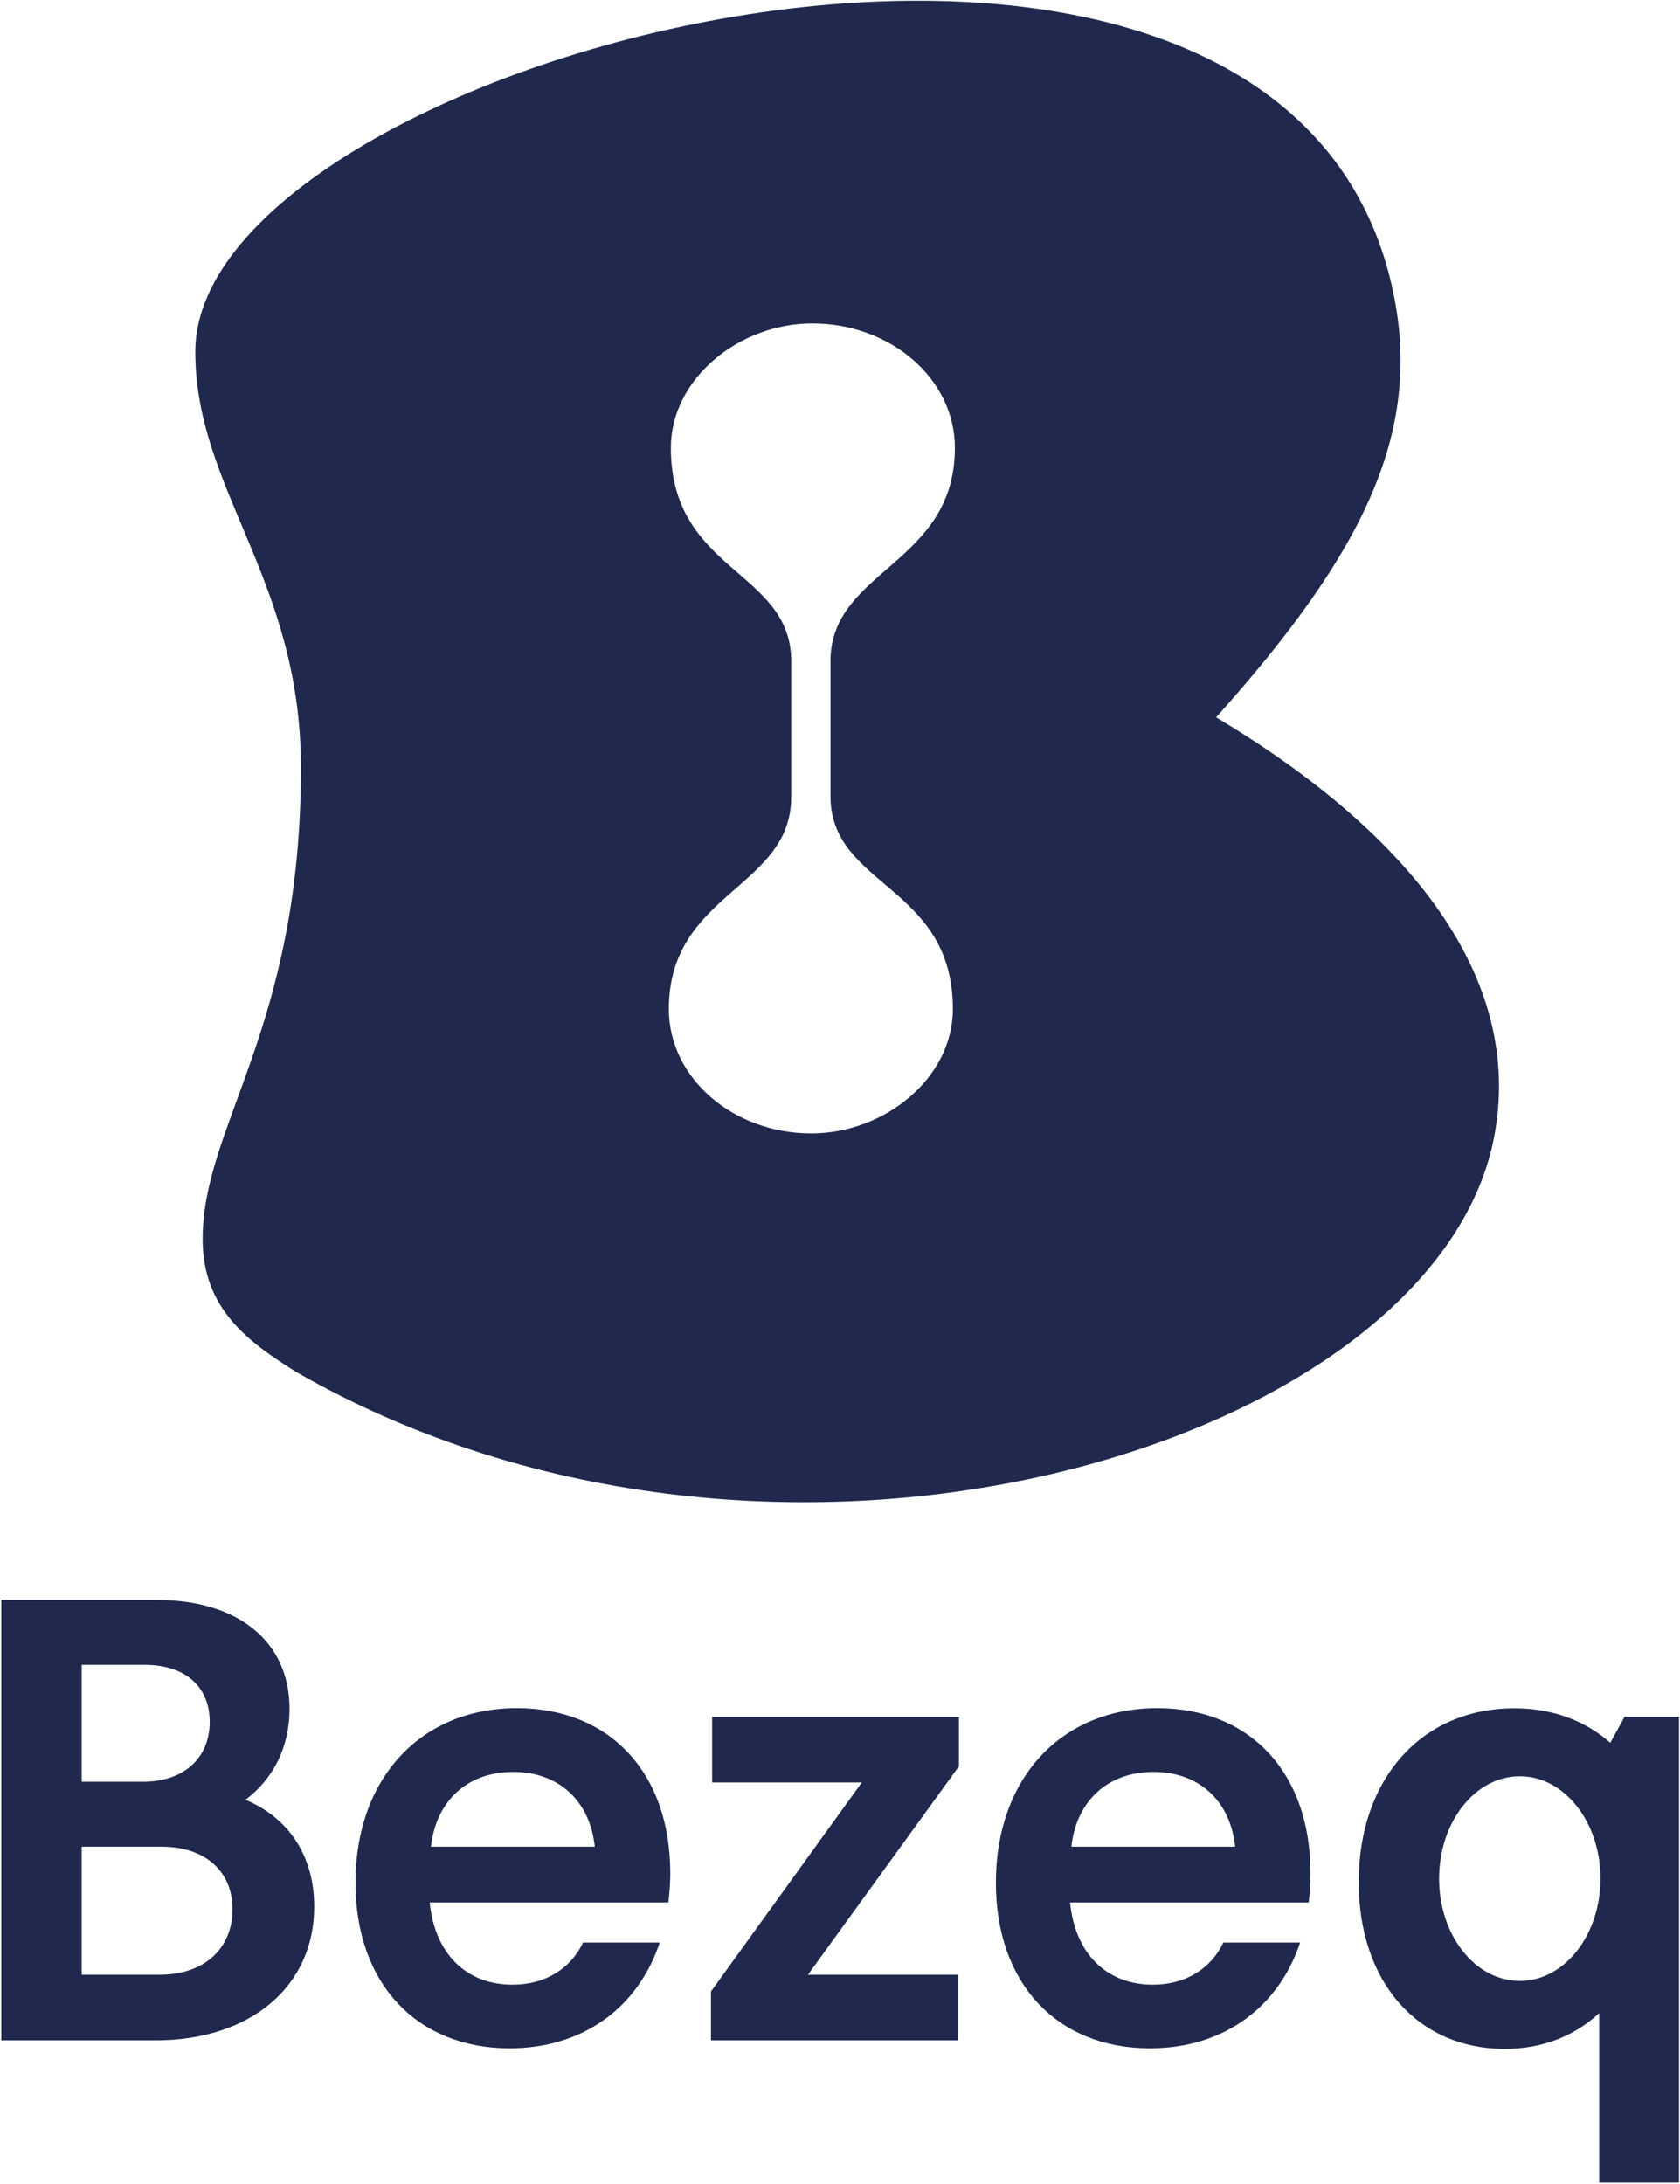 <svg version="1.2" xmlns="http://www.w3.org/2000/svg" viewBox="0 0 1164 1513" width="1164" height="1513">
	<title>Bezeq_Logo-svg</title>
	<defs>
		<clipPath clipPathUnits="userSpaceOnUse" id="cp1">
			<path d="m-559.36-464.26h2260.75v2261.42h-2260.75z"/>
		</clipPath>
	</defs>
	<style>
		.s0 { fill: #20294d } 
	</style>
	<g id="g10">
		<g id="g12">
			<g id="Clip-Path: g14" clip-path="url(#cp1)">
				<g id="g14">
					<g id="g20">
						<path id="path22" fill-rule="evenodd" class="s0" d="m1035.1 788.4c-41.7 213.4-496.8 353-829.5 162.4-34.2-21.3-65.2-44.3-65.2-92.3 0-79.2 68.1-145.4 68.1-326.6 0-130.7-73.2-192.7-73.2-288.3 0-204.9 745.7-402.6 828.7-47 23.4 100-17.6 184.5-121.4 300.4 134.8 80.6 214 181.2 192.5 291.4zm-459.7-236.4v-93.9c0-63.6 86.2-66.6 86.2-147.9 0-47.5-44.3-86.1-98.8-86.1-51 0-98 38.6-98 86.1 0 86.1 82.8 84.7 83.4 147.3v94.7c0 63.5-84.8 65.8-84.8 147 0 47.5 44.3 86.1 98.7 86.1 51.1 0 98.1-38.6 98.1-86.1 0-86.1-84.4-84.4-84.8-147.2z"/>
					</g>
					<g id="g24">
						<path id="path26" fill-rule="evenodd" class="s0" d="m0.9 1108.6h108.4c54.9 0 91.3 28.2 91.3 75.4 0 26.5-11.2 48.4-30.5 63 29.6 12.4 47.6 38.5 47.6 74.1 0 54.8-43.7 92.6-110.1 92.6h-106.7zm98.1 125.9c28.7 0 46.3-16.7 46.3-41.5 0-24.5-17.1-39.5-45-39.5h-43.7v81zm11.6 133.7c31.3 0 50.5-18.4 50.5-45.4 0-26.1-18.8-43.3-49.2-43.3h-55.3v88.7z"/>
					</g>
					<g id="g28">
						<path id="path30" fill-rule="evenodd" class="s0" d="m246.3 1304.4c0-72.4 45.4-120.9 111.8-120.9 63.9 0 106.3 44.2 106.3 114.5 0 6.4-0.5 13.2-1.3 20.1h-165.4c3.5 35.1 24.9 57 57.4 57 22.8 0 40.3-11.2 48.9-29.2h53.1c-15 45-53.1 73.3-104.1 73.3-63.8 0-106.7-44.5-106.7-114.8zm165.8-24.9c-3.4-32.1-25.3-51.8-56.5-51.8-32.2 0-53.6 20.5-57 51.8z"/>
					</g>
					<g id="g32">
						<path id="path34" class="s0" d="m492.6 1379.8l104.5-144.8h-103.7v-45.5h171v34.3l-104.6 144.4h103.7v45.5h-170.9z"/>
					</g>
					<g id="g36">
						<path id="path38" fill-rule="evenodd" class="s0" d="m690 1304.4c0-72.4 45.4-120.9 111.8-120.9 63.8 0 106.2 44.2 106.2 114.5 0 6.4-0.4 13.2-1.2 20.1h-165.4c3.4 35.1 24.9 57 57.4 57 22.7 0 40.3-11.2 48.8-29.2h53.2c-15 45-53.2 73.3-104.1 73.3-63.9 0-106.7-44.5-106.7-114.8zm165.8-24.9c-3.4-32.1-25.3-51.8-56.6-51.8-32.1 0-53.5 20.5-56.9 51.8z"/>
					</g>
					<g id="g40">
						<path id="path42" fill-rule="evenodd" class="s0" d="m1108 1394.8c-17.1 15.9-39.4 24.8-65.5 24.8-60 0-101.1-46.2-101.1-115.6 0-71.6 43.7-120.4 107.9-120.4 26.2 0 48.9 8.5 66.4 23.9l9.9-18h37.7v322.7h-55.3zm0.9-93.2c0-39.2-25-70.9-55.9-70.9-31 0-55.9 31.7-55.9 70.9 0 39.2 24.9 70.9 55.9 70.9 30.9 0 55.9-31.7 55.9-70.9z"/>
					</g>
				</g>
			</g>
		</g>
	</g>
</svg>